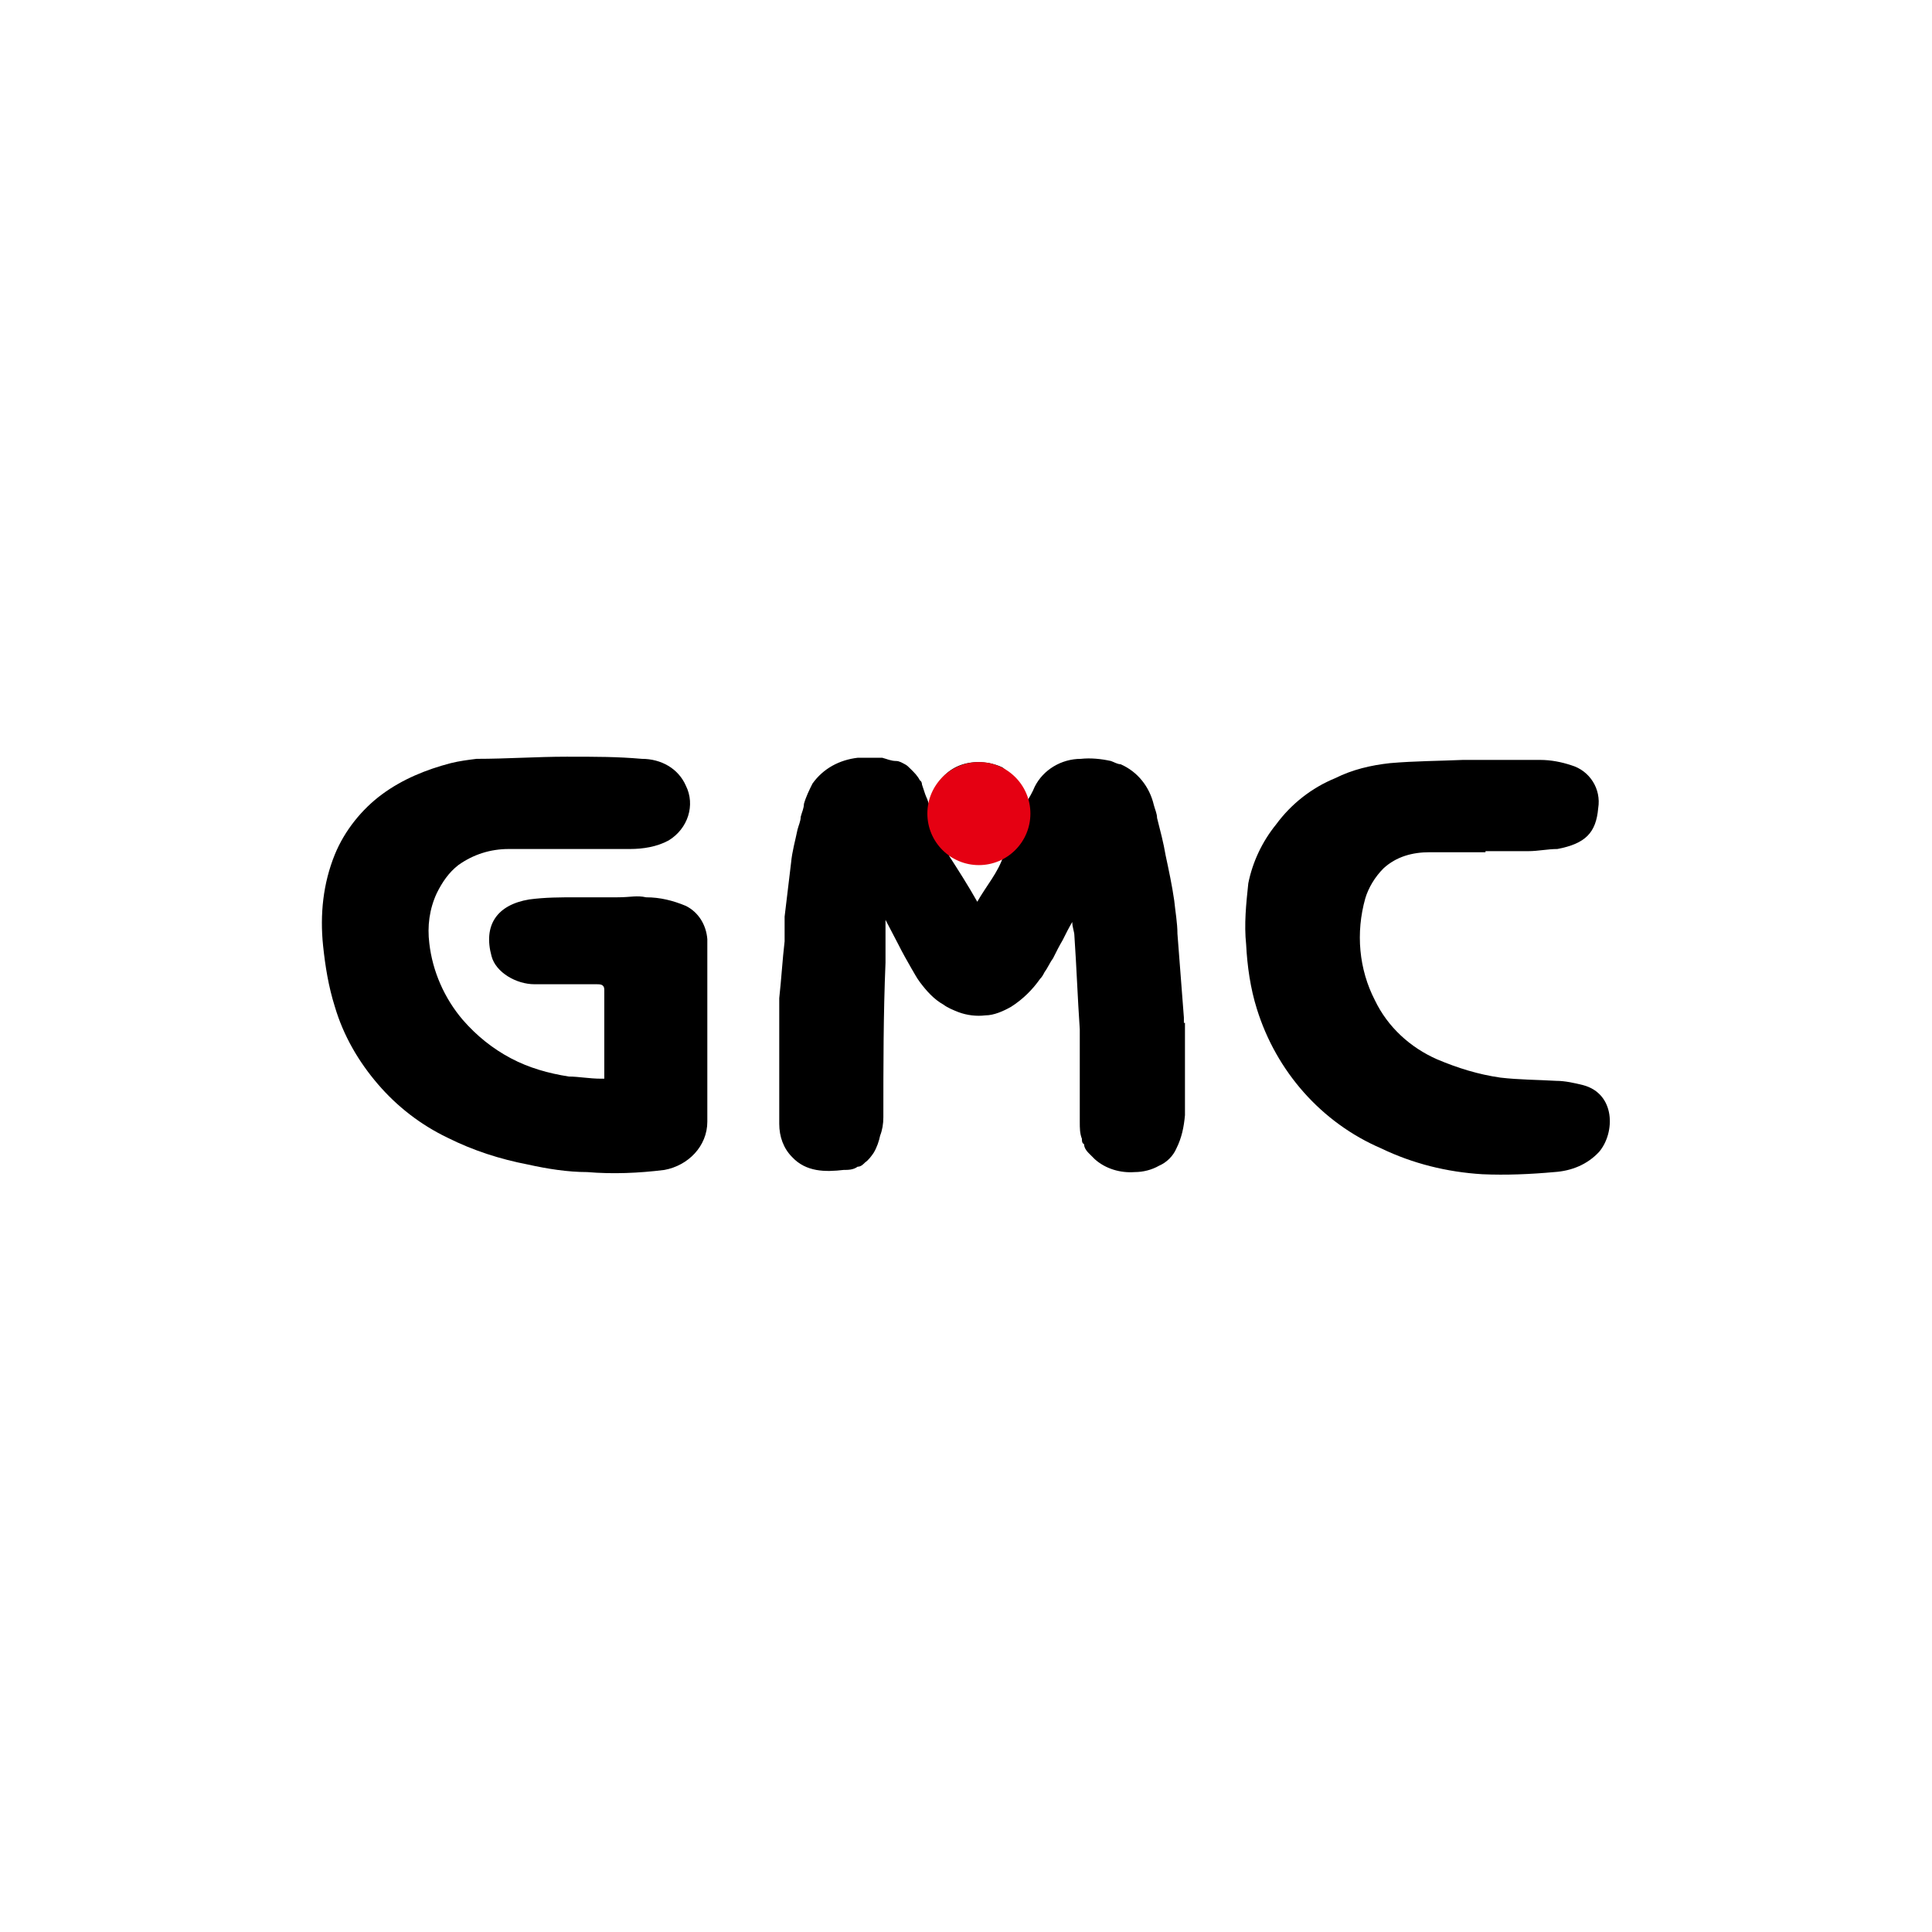 <?xml version="1.0" encoding="UTF-8"?>
<svg id="_レイヤー_1" data-name=" レイヤー 1" xmlns="http://www.w3.org/2000/svg" version="1.1" viewBox="0 0 180 180">
  <defs>
    <style>
      .cls-1 {
        fill: #000;
      }

      .cls-1, .cls-2, .cls-3 {
        stroke-width: 0px;
      }

      .cls-2 {
        fill: #e50012;
      }

      .cls-3 {
        fill: #fff;
      }
    </style>
  </defs>
  <rect class="cls-3" width="180" height="180"/>
  <g id="logo">
    <path id="_パス_52" data-name=" パス 52" class="cls-1" d="M56.3,100.5v-8.3c0-.5-.4-.5-.7-.5h-5.8c-1.7,0-3.6-1.1-4-2.6-.8-2.9.5-4.8,3.5-5.3,1.5-.2,2.9-.2,4.4-.2s2.5,0,3.8,0,1.8-.2,2.7,0c1.3,0,2.5.3,3.7.8,1.2.6,1.9,1.8,2,3.1v17c0,2.3-1.8,4.1-4,4.5-2.4.3-4.8.4-7.2.2-1.8,0-3.7-.3-5.5-.7-2.6-.5-5.1-1.3-7.5-2.5-2.5-1.2-4.7-2.9-6.5-5s-3.2-4.5-4-7.2c-.6-1.9-.9-3.8-1.1-5.7-.3-2.9,0-5.8,1.1-8.5.9-2.2,2.5-4.2,4.4-5.6s4.1-2.3,6.4-2.9c.8-.2,1.6-.3,2.4-.4,2.8,0,5.6-.2,8.4-.2s4.7,0,7,.2c1.8,0,3.4.9,4.1,2.5.9,1.8.2,4-1.6,5.1-1.1.6-2.4.8-3.6.8-3.8,0-7.5,0-11.3,0-1.7,0-3.3.5-4.7,1.5-.9.7-1.5,1.6-2,2.6-.7,1.5-.9,3.1-.7,4.7.3,2.6,1.4,5.1,3.1,7.1,1.3,1.5,2.8,2.7,4.5,3.6s3.5,1.4,5.4,1.7c.9,0,1.9.2,3,.2h.3Z"/>
    <path id="_パス_53" data-name=" パス 53" class="cls-1" d="M138.4,79.4h-5.2c-1.6,0-3.1.4-4.3,1.5-.8.8-1.4,1.8-1.7,2.8-.9,3.2-.6,6.6.9,9.5,1.2,2.5,3.3,4.4,5.8,5.5,1.9.8,3.8,1.4,5.9,1.7,1.7.2,3.5.2,5.2.3.8,0,1.7.2,2.5.4,3,.8,3,4.4,1.5,6.2-1.1,1.2-2.6,1.8-4.2,1.9-2.2.2-4.5.3-6.7.2-3.3-.2-6.5-1-9.4-2.4-5.6-2.4-9.8-7.2-11.6-13-.6-1.9-.9-4-1-6-.2-1.9,0-3.8.2-5.7.4-2,1.3-3.9,2.6-5.5,1.4-1.9,3.3-3.4,5.5-4.3,1.6-.8,3.3-1.2,5.1-1.4,2.3-.2,4.5-.2,6.8-.3,1.2,0,2.4,0,3.6,0s2.3,0,3.6,0c1,0,2,.2,2.9.5,1.7.5,2.8,2.2,2.5,4-.2,2.3-1.2,3.3-3.8,3.8-.9,0-1.8.2-2.7.2h-4Z"/>
    <path id="_パス_54" data-name=" パス 54" class="cls-1" d="M110.3,95.4v-.6c-.2-2.6-.4-5.2-.6-7.8,0-1-.2-2.1-.3-3.1-.2-1.4-.5-2.8-.8-4.2-.2-1.2-.5-2.3-.8-3.5,0-.4-.2-.8-.3-1.2-.4-1.7-1.5-3.1-3.1-3.8-.3,0-.6-.2-.9-.3-.9-.2-1.9-.3-2.8-.2-1.8,0-3.5,1-4.3,2.6-.2.5-.5,1-.8,1.5h0c-.2-1.1-.9-2.2-1.7-2.9l-.5-.4c-.4-.2-.8-.3-1.2-.4-2.9-.5-4.9,1-5.7,3.8,0-.3-.2-.6-.3-.9l-.3-.9c0,0,0-.3-.2-.4-.2-.4-.5-.7-.8-1s-.4-.4-.6-.5-.5-.3-.8-.3c-.5,0-.9-.2-1.3-.3h-1.4c-.3,0-.6,0-.9,0-1.7.2-3.2,1-4.2,2.4-.3.6-.6,1.2-.8,1.9,0,.4-.2.8-.3,1.2,0,.4-.2.8-.3,1.2-.2,1-.5,2-.6,3.1-.2,1.7-.4,3.3-.6,5v.6c0,.6,0,1.2,0,1.7-.2,1.7-.3,3.5-.5,5.3,0,.6,0,1.2,0,1.7v10c0,1.2.4,2.3,1.2,3.1,1.3,1.4,3.1,1.4,4.8,1.2.4,0,.9,0,1.3-.3.3,0,.5-.2.7-.4.3-.2.6-.6.8-.9.3-.5.5-1.1.6-1.6.2-.5.3-1.1.3-1.7,0-4.8,0-9.6.2-14.4,0-.7,0-1.4,0-2,0-.3,0-.7,0-1,0-.3,0-.6,0-1h0l1.2,2.3c.4.8.8,1.5,1.2,2.2.3.5.5.9.8,1.3.6.8,1.3,1.6,2.2,2.1.4.3.9.5,1.4.7.8.3,1.7.4,2.5.3.8,0,1.7-.4,2.4-.8,1.1-.7,2-1.6,2.7-2.6.2-.2.3-.4.4-.6.3-.4.5-.9.8-1.3.3-.6.6-1.2.9-1.7.3-.6.6-1.2.9-1.7,0,.5.2.9.2,1.3.2,2.9.3,5.8.5,8.7v8.6c0,.6,0,1.1.2,1.6,0,.2,0,.4.2.5,0,.3.2.6.4.8,0,0,.2.2.3.3l.3.3c1,.9,2.4,1.3,3.7,1.2.8,0,1.6-.2,2.3-.6.7-.3,1.3-.9,1.6-1.6.5-1,.7-2,.8-3.1v-8.6h-.3.1ZM91.1,84.1c-.9-1.6-1.8-3-2.7-4.4,1.6.9,3.5.9,5.1,0-.5,1.6-1.6,2.8-2.5,4.4h0Z"/>
    <circle id="_楕円形_31" data-name=" 楕円形 31" class="cls-2" cx="91.2" cy="75.8" r="4.8"/>
  </g>
</svg>